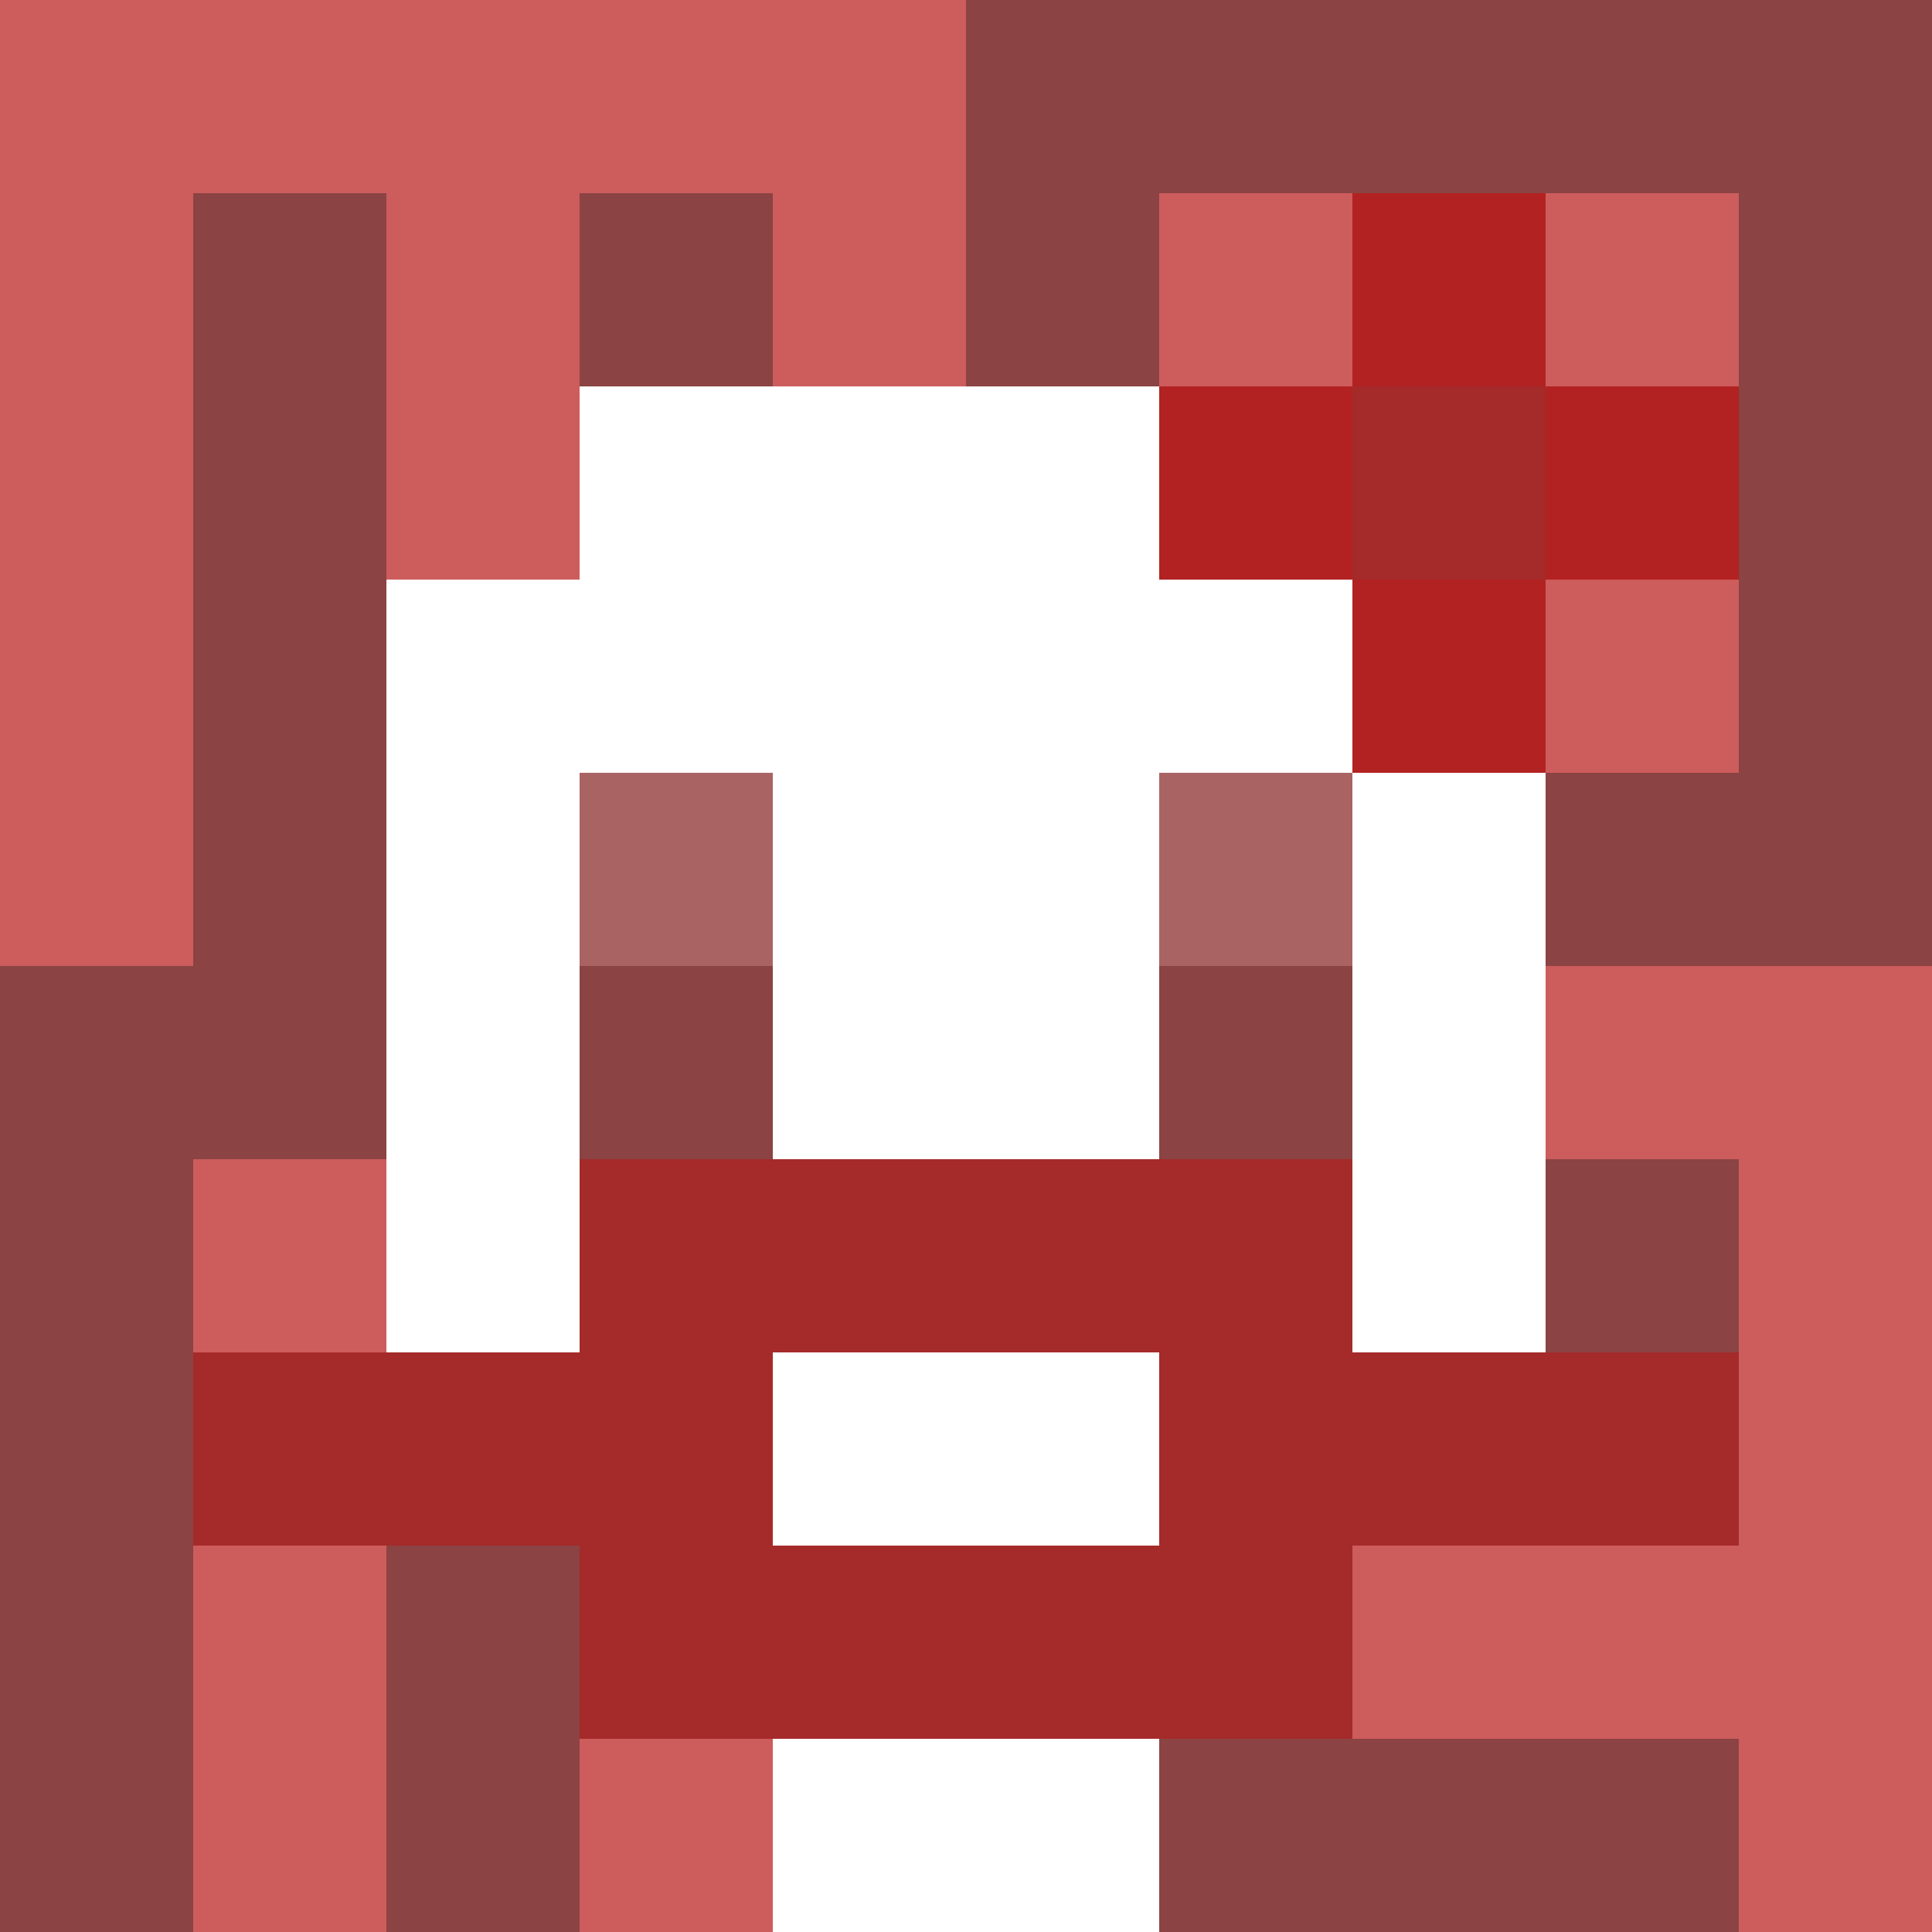 <svg xmlns="http://www.w3.org/2000/svg" version="1.1" width="600" height="600" viewBox="0 0 966 966">
    <title>'goose-pfp-flower' by Dmitri Cherniak</title>
    <desc>The Goose Is Loose (Red Edition)</desc>
    <rect width="100%" height="100%" fill="#7272cc"></rect>
    <g>
      <g id="0-0">
        <rect x="0" y="0" height="966" width="966" fill="#8B4343"></rect>
        <g>
          <rect id="0-0-0-0-5-1" x="0" y="0" width="483" height="96.6" fill="#CD5C5C"></rect>
          <rect id="0-0-0-0-1-5" x="0" y="0" width="96.6" height="483" fill="#CD5C5C"></rect>
          <rect id="0-0-2-0-1-5" x="193.2" y="0" width="96.6" height="483" fill="#CD5C5C"></rect>
          <rect id="0-0-4-0-1-5" x="386.4" y="0" width="96.6" height="483" fill="#CD5C5C"></rect>
          <rect id="0-0-6-1-3-3" x="579.6" y="96.6" width="289.8" height="289.8" fill="#CD5C5C"></rect>
          <rect id="0-0-1-6-1-4" x="96.6" y="579.6" width="96.6" height="386.4" fill="#CD5C5C"></rect>
          <rect id="0-0-3-6-1-4" x="289.8" y="579.6" width="96.6" height="386.4" fill="#CD5C5C"></rect>
          <rect id="0-0-5-5-5-1" x="483" y="483" width="483" height="96.6" fill="#CD5C5C"></rect>
          <rect id="0-0-5-8-5-1" x="483" y="772.8" width="483" height="96.6" fill="#CD5C5C"></rect>
          <rect id="0-0-5-5-1-5" x="483" y="483" width="96.6" height="483" fill="#CD5C5C"></rect>
          <rect id="0-0-9-5-1-5" x="869.4" y="483" width="96.6" height="483" fill="#CD5C5C"></rect>
        </g>
        <g>
          <rect id="0-0-3-2-4-7" x="289.8" y="193.2" width="386.4" height="676.2" fill="#FFFFFF"></rect>
          <rect id="0-0-2-3-6-5" x="193.2" y="289.8" width="579.6" height="483" fill="#FFFFFF"></rect>
          <rect id="0-0-4-8-2-2" x="386.4" y="772.8" width="193.2" height="193.2" fill="#FFFFFF"></rect>
          <rect id="0-0-1-7-8-1" x="96.6" y="676.2" width="772.8" height="96.6" fill="#A52A2A"></rect>
          <rect id="0-0-3-6-4-3" x="289.8" y="579.6" width="386.4" height="289.8" fill="#A52A2A"></rect>
          <rect id="0-0-4-7-2-1" x="386.4" y="676.2" width="193.2" height="96.6" fill="#FFFFFF"></rect>
          <rect id="0-0-3-4-1-1" x="289.8" y="386.4" width="96.6" height="96.6" fill="#AA6363"></rect>
          <rect id="0-0-6-4-1-1" x="579.6" y="386.4" width="96.6" height="96.6" fill="#AA6363"></rect>
          <rect id="0-0-3-5-1-1" x="289.8" y="483" width="96.6" height="96.6" fill="#8B4343"></rect>
          <rect id="0-0-6-5-1-1" x="579.6" y="483" width="96.6" height="96.6" fill="#8B4343"></rect>
          <rect id="0-0-6-2-3-1" x="579.6" y="193.2" width="289.8" height="96.6" fill="#B22222"></rect>
          <rect id="0-0-7-1-1-3" x="676.2" y="96.6" width="96.6" height="289.8" fill="#B22222"></rect>
          <rect id="0-0-7-2-1-1" x="676.2" y="193.2" width="96.6" height="96.6" fill="#A52A2A"></rect>
        </g>
  
      </g>
    </g>
  </svg>
